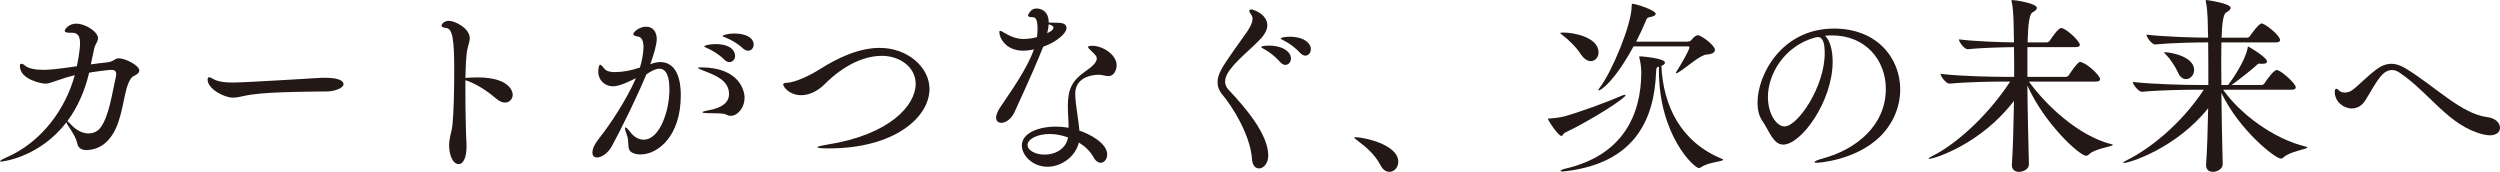 <?xml version="1.0" encoding="UTF-8"?>
<svg id="_レイヤー_2" data-name="レイヤー 2" xmlns="http://www.w3.org/2000/svg" viewBox="0 0 264.18 18.16">
  <defs>
    <style>
      .cls-1 {
        fill: #231815;
        stroke-width: 0px;
      }
    </style>
  </defs>
  <g id="_レイヤー_1-2" data-name="レイヤー 1">
    <g>
      <path class="cls-1" d="M9.6,6.8c.62-.08,1.18-.16,1.66-.2.82-.08.82-.44,1.3-.44.68,0,2.16.76,2.16,1.28,0,.26-.28.46-.56.58-.3.12-.5.54-.64.9-.48,1.2-.6,3.8-1.7,5.4-.6.9-1.5,1.52-2.68,1.54-.52,0-.86-.22-.96-.64-.16-.7-.48-1.18-.98-1.94-.1-.14-.16-.26-.18-.36C4.14,16.68.18,17.08.1,17.08c-.06,0-.1-.02-.1-.04,0-.06.22-.2.62-.38,3.84-1.64,6.34-5.24,7.28-8.72-.7.18-1.4.4-2.02.62-.46.16-.76.28-1.12.28-.24,0-2.66-.38-2.66-1.88,0-.16.06-.22.16-.22s.24.06.4.2c.38.32,1.12.44,1.94.44.56,0,1.34-.06,3.52-.38.14-.64.24-1.24.3-1.8.02-.22.04-.42.04-.6,0-.82-.26-1.14-.88-1.14h-.26c-.34,0-.48-.08-.48-.2,0-.18.44-.76,1.22-.76,1,0,2.3.88,2.3,1.54,0,.12-.04.24-.1.38-.1.2-.24.42-.3.68l-.36,1.7ZM7.12,12.8c.06.04.16.12.3.28.64.72,1.34,1.02,1.94,1.02.48,0,.92-.2,1.2-.54.96-1.16,1.3-3.8,1.7-5.52.02-.08.02-.14.02-.2,0-.32-.18-.46-.48-.46-.32,0-1.72.18-2.38.3-.42,1.8-1.16,3.58-2.3,5.12Z"/>
      <path class="cls-1" d="M34.66,9.66c-.96.02-3.02.02-5.06.1-1.44.06-2.86.16-3.82.38-.44.1-.82.18-1.18.18-.9,0-2.66-.92-2.66-1.9,0-.18.06-.26.16-.26.06,0,.16.04.28.1.4.24.84.46,2.26.46,1.34,0,8.94-.48,9-.48.2-.02.44-.02.7-.02,1.18,0,1.96.22,1.96.68,0,.42-.98.74-1.64.76Z"/>
      <path class="cls-1" d="M49.3,15.52c0,1-.3,1.82-.82,1.82-.64,0-1.02-.96-1.02-1.98,0-.24.02-.52.08-.78.12-.68.2-.74.28-1.46.12-1.16.18-3.66.18-5.62,0-3.36-.18-4.46-.84-4.54-.34-.04-.5-.12-.5-.26,0-.18.32-.5.76-.5.68,0,2.22.8,2.22,1.84,0,.42-.24.86-.32,1.6-.08.66-.12,1.58-.14,2.6.06,0,.14-.02.22-.02.3-.02.66-.04,1.06-.04,3.36,0,3.72,1.48,3.72,1.82,0,.46-.34.84-.82.84-.26,0-.58-.12-.9-.4-.76-.66-1.96-1.5-3.08-1.9l-.2-.06v1.2c0,2.5.08,5.08.12,5.56v.28Z"/>
      <path class="cls-1" d="M68.9,6.72c.3-.1.58-.16.88-.16,1.18,0,2.16.92,2.16,3.52,0,4.38-2.48,6.24-4.24,6.24-.22,0-.44-.02-.62-.08-1.02-.3-.48-1.04-.84-1.98-.14-.38-.2-.6-.2-.72,0-.06.02-.08.04-.08.1,0,.3.2.56.54.38.5.9.76,1.38.76,1.68,0,2.72-3.02,2.72-5.3,0-1.9-.62-2.2-1.06-2.2-.38,0-.82.22-1.38.6-1.02,2.46-2.64,5.74-3.64,7.58-.4.74-1.08,1.2-1.56,1.2-.3,0-.5-.16-.5-.52,0-.26.1-.74.74-1.54,1.12-1.4,2.88-4.06,3.86-6.32-.72.36-1.76.86-2.4.86-.94,0-1.58-.7-1.58-1.52,0-.54.12-.76.2-.76.12,0,.26.2.44.42.24.28.64.36,1.1.36.78,0,1.66-.14,2.66-.48.18-.54.38-1.5.38-2.16,0-.6-.16-1.06-.6-1.12-.28-.04-.48-.12-.48-.26,0-.2.62-.78,1.36-.78s1.12.58,1.12,1.32c0,.56-.32,1.64-.66,2.58l-.02.06.18-.06ZM76.72,12.1c-.24-.14-.94-.12-1.72-.14-.56,0-.78-.04-.78-.1s.28-.14.72-.22c.5-.1,2.1-.4,2.1-1.7,0-1.46-1.5-2-2.56-2.42-.42-.16-.72-.28-.72-.34,0-.04.1-.06.32-.06,4.08,0,4.6,2.52,4.6,3.16,0,1.26-.86,1.96-1.42,1.96-.2,0-.4-.06-.54-.14ZM76.56,6.32c-.56-.56-1.26-.98-1.8-1.22-.18-.08-.34-.14-.34-.2,0-.1.6-.24,1.16-.24,1.96,0,2.1,1,2.1,1.24,0,.38-.26.66-.6.66-.16,0-.34-.06-.52-.24ZM78.54,5.14c-.58-.54-1.28-.94-1.84-1.16-.18-.08-.34-.12-.34-.18s.5-.26,1.26-.26c1.06,0,2.02.38,2.02,1.18,0,.36-.26.64-.58.64-.16,0-.34-.06-.52-.22Z"/>
      <path class="cls-1" d="M87.5,15.68c-.8,0-1.12-.04-1.12-.12s.44-.18,1.04-.28c6.6-1.04,9.34-4.14,9.34-6.42,0-1.8-1.72-2.96-3.56-2.96s-4,.94-6.04,2.98c-.82.82-1.72,1.18-2.5,1.18-1.24,0-1.9-.88-1.9-1.14,0-.14.22-.16.5-.18.82-.08,2.2-.68,3.46-1.48,1.8-1.14,4.04-2.2,6.24-2.2,2.92,0,5.26,2.02,5.26,4.34,0,2.98-3.68,6.28-10.62,6.28h-.1Z"/>
      <path class="cls-1" d="M109.26,5.22c-.28.06-.54.1-.78.12-.12,0-.22.02-.34.02-1.84,0-2.54-1.34-2.54-1.98,0-.08.04-.12.1-.12.1,0,.24.1.38.18.64.38,1.3.68,2.08.68.68,0,1.3-.16,1.42-.2.04-.3.06-.6.06-.86,0-1.16-.28-1.24-.52-1.24-.42,0-.48-.1-.48-.18,0-.04.02-.22.36-.56.18-.14.36-.18.56-.18.36,0,1.26.2,1.26,1.48.22.02.46.02.66.02.62,0,1.22.02,1.22.56,0,.58-1.1,1.5-2.46,1.98-.56,1.4-1.32,3.18-3.04,6.92-.34.74-.94,1.12-1.38,1.12-.32,0-.56-.18-.56-.56,0-.26.14-.64.46-1.12,1.08-1.6,2.78-3.98,3.5-5.98l.04-.1ZM110.68,17.62c-1.58,0-2.7-1.22-2.7-2.24,0-1.32,1.76-2,3.6-2,.44,0,.9.04,1.34.12,0-.8-.08-1.64-.08-2.34.02-1.74.42-2.62,1.88-3.64.54-.38,1.18-.86,1.18-1.34,0-.22-.08-.3-.6-.82-.2-.18-.32-.3-.32-.4,0-.08.14-.12.48-.12.96,0,2.54.86,2.54,2.08,0,.38-.24,1.12-.86,1.12-.2,0-.4-.04-.64-.1-.12-.02-.24-.04-.4-.04-.26,0-2.48.04-2.48,2.02,0,.54.1,1.34.34,2.96.04.3.08.62.1.92,1.1.36,2.94,1.34,2.94,2.52,0,.48-.3.88-.68.88-.26,0-.56-.18-.8-.64-.32-.58-.86-1.1-1.52-1.5-.34,1.48-1.82,2.56-3.32,2.56ZM110.92,14.16c-1.38,0-2.34.58-2.34,1.16s.86,1.02,1.8,1.02c1.18,0,2.3-.66,2.48-1.82-.62-.22-1.28-.36-1.94-.36ZM111.08,3.28c.12-.1.24-.24.24-.38,0-.06-.02-.18-.5-.34-.02.3-.08.6-.16.96l.42-.24Z"/>
      <path class="cls-1" d="M132.3,16.8c-.18-2.6-2.16-5.66-3.1-6.76-.38-.44-.54-.9-.54-1.36,0-.42.14-.84.38-1.3.5-.96,2.02-2.98,2.72-4,.22-.32.6-.92.6-1.4,0-.16-.04-.3-.14-.42-.14-.18-.2-.32-.2-.4,0-.12.06-.16.2-.16.32,0,1.7.56,1.7,1.66,0,.44-.22.88-.58,1.3-.98,1.12-2.96,2.58-3.66,3.86-.1.2-.22.48-.22.8,0,.26.08.56.36.86,1.68,1.78,4.2,4.66,4.2,6.96,0,.84-.52,1.36-.98,1.36-.36,0-.7-.3-.74-1ZM135.28,6.56c-.52-.6-1.16-1.08-1.68-1.36-.18-.1-.32-.18-.32-.22,0-.16.74-.16.78-.16,1.56,0,2.36.7,2.36,1.36,0,.38-.26.68-.6.68-.16,0-.36-.1-.54-.3ZM137.4,5.6c-.54-.58-1.2-1.06-1.74-1.32-.18-.08-.32-.16-.32-.22s.34-.18.9-.18c1.62,0,2.28.72,2.28,1.32,0,.38-.26.68-.58.68-.16,0-.36-.08-.54-.28Z"/>
      <path class="cls-1" d="M145.88,17.46c-.58-1.12-1.54-1.94-2.4-2.58-.2-.16-.38-.28-.38-.34,0-.02.06-.04.16-.04.78,0,4.5.74,4.5,2.6,0,.6-.44,1.06-.94,1.06-.34,0-.68-.2-.94-.7Z"/>
      <path class="cls-1" d="M165.34,14.04c-.16.08-.18.32-.34.32-.34,0-1.42-1.62-1.42-1.8,0-.04.06-.04.16-.04.54-.02,1.26-.14,1.56-.22,1.6-.44,4.44-1.48,6.06-2.18.16-.08.28-.1.34-.1s.08.02.08.04c0,.3-3.48,2.56-6.44,3.98ZM165.26,3.44c1,0,3.66.48,3.66,2.1,0,.52-.36.92-.82.92-.32,0-.72-.22-1.06-.74-.44-.7-1.34-1.58-1.94-2.02-.14-.1-.22-.16-.22-.2s.1-.06.3-.06h.08ZM175.3,7.04c-.24.06-.28.08-.3.64-.2,5.08-2.36,9.52-9.46,10.4-.18.02-.32.04-.42.04-.16,0-.22-.04-.22-.06,0-.06.24-.18.52-.24,6.02-1.4,8-5.6,8.02-10.16,0-.68-.14-1.3-.22-1.62,0-.02-.02-.04-.02-.06,0,0,0-.02.24-.02.22.02,2.5.2,2.5.66,0,.12-.12.24-.32.32-.02,0-.04.02-.06.02.2,4.2,2.02,8,6.34,9.8.12.04.18.08.18.12,0,.2-1.6.26-2.3.78-.1.06-.18.1-.26.1-.48,0-4.22-3.44-4.22-10.34v-.38ZM172.62,4.9c-2,3.68-3.44,4.66-3.68,4.66-.02,0-.04-.02-.04-.04,0-.04.06-.14.18-.3,1.26-1.66,3.34-6.62,3.34-8.56,0-.22.02-.26.08-.26.36,0,2.46.68,2.46,1.06,0,.16-.22.28-.58.34-.26.04-.34.08-.44.34-.28.7-.64,1.46-1.04,2.26h5.44c.1,0,.28-.06.36-.14.34-.42.56-.54.74-.54.3,0,1.78,1.06,1.78,1.54,0,.26-.24.46-.86.5-.78.06-2.22,1.46-3.06,1.92-.06.04-.12.06-.16.06-.02,0-.04-.02-.04-.04s.02-.08.06-.14c.42-.66,1.36-2.26,1.36-2.54,0-.1-.06-.12-.14-.12h-5.76Z"/>
      <path class="cls-1" d="M193.5,3.74c-.22,0-.44.02-.66.04.5.4.82,1.44.82,2.74,0,4.18-3.32,8.76-5.22,8.76-1.06,0-1.46-1.42-2.24-2.56-.32-.46-.48-1.12-.48-1.86,0-3.02,2.6-7.84,8.08-7.84,4.58,0,7,3.14,7,6.44,0,1.8-.74,3.66-2.24,5.08-2.56,2.4-6.36,2.66-6.54,2.66-.2,0-.28-.02-.28-.06,0-.1.3-.24.9-.4,3.5-.96,6.64-3.46,6.64-7.36,0-2.98-2.1-5.64-5.7-5.64h-.08ZM191.68,4c-3.08.9-4.86,3.76-4.86,6.26,0,1.76.9,3.1,1.76,3.1,1.38,0,4.24-4.18,4.24-7.72,0-.9-.12-1.72-.72-1.72-.06,0-.12,0-.18.02-.06.02-.12.04-.16.04l-.08.02Z"/>
      <path class="cls-1" d="M223.26,15.32c0,.16-1.92.38-2.52,1-.08.08-.18.14-.3.14-.68,0-4.4-3.38-6.2-7.42.02,2.82.1,5.92.16,8.28v.02c0,.66-.78.82-1.04.82-.4,0-.76-.2-.76-.7v-.08c.12-1.76.18-4.24.22-6.72-3.48,4.56-8.4,6.12-8.94,6.12-.06,0-.08,0-.08-.02,0-.06.14-.14.4-.28,2.22-1.08,5.64-3.94,8.22-7.86h-.68c-1.1,0-3.94.04-5.72.22h-.02c-.36,0-.94-.78-.94-1.04,2.04.26,5.56.32,6.7.32h1.08c0-1.14,0-2.22-.02-3.14-1.24.02-3.32.06-4.88.22h-.02c-.36,0-.92-.78-.92-1.04,1.76.22,4.4.3,5.82.32,0-.34-.02-.66-.02-.94-.02-.72,0-2.4-.22-3.34-.02-.06-.02-.1-.02-.14s.02-.06.06-.06c.28,0,2.62.34,2.62.84,0,.16-.18.32-.48.48q-.44.24-.5,3.16h2.02c.12,0,.26-.08.32-.18.2-.32.9-1.34,1.22-1.34.04,0,.08,0,.12.02.68.26,1.84,1.42,1.84,1.76,0,.12-.1.24-.44.24h-5.1v3.14h4.06c.14,0,.26-.08.32-.18.2-.32.94-1.4,1.18-1.4.08,0,.16.04.22.06.66.24,1.9,1.38,1.9,1.78,0,.12-.1.24-.44.24h-7.08c1.78,2.48,5.22,5.74,8.72,6.62.1.02.14.04.14.08Z"/>
      <path class="cls-1" d="M243.82,15.58c0,.18-1.9.44-2.5,1.04-.08.08-.18.14-.3.14-.58,0-4.38-2.98-6.28-6.94.02,2.6.08,5.36.14,7.5v.02c0,.56-.66.82-1.02.82-.4,0-.74-.2-.74-.7v-.08c.12-1.6.18-3.74.22-5.94-3.42,4.26-8.34,5.78-8.9,5.78-.06,0-.08,0-.08-.02,0-.06.14-.14.4-.28,2.2-1.08,5.6-3.62,8.12-7.44h-.76c-1.1,0-3.98.04-5.76.22h-.02c-.36,0-.96-.78-.96-1.04,2.04.24,5.68.32,6.82.32h1.16c0-1.68,0-3.26-.02-4.5h-.06c-1.1,0-3.74.04-5.52.22h-.02c-.36,0-.92-.78-.92-1.04,2.02.24,5.34.32,6.52.32,0-.16-.02-.3-.02-.44-.02-.72,0-2.4-.22-3.34-.02-.06-.02-.1-.02-.14s.02-.06.06-.06,2.58.34,2.58.84c0,.16-.18.32-.48.48q-.42.24-.48,2.66h2.7c.12,0,.24-.08.3-.18.12-.18.94-1.32,1.22-1.32.04,0,.08,0,.12.02.48.18,1.84,1.26,1.84,1.74,0,.12-.1.24-.44.24h-5.76c0,.62-.02,1.34-.02,2.1s.02,1.56.02,2.4h.7l.04-.04c.38-.48,1.72-2.42,2.02-3.8.04-.16.02-.22.06-.22.08,0,2,1.14,2,1.58,0,.16-.16.24-.48.24h-.18c-.06,0-.1-.02-.14-.02-.18,0-.22.1-.38.24-.56.5-1.68,1.38-2.56,2.02h3.16c.14,0,.26-.08.32-.18.18-.3.96-1.4,1.28-1.4.04,0,.08,0,.12.02.54.2,1.9,1.42,1.9,1.82,0,.12-.1.24-.44.24h-7.24c1.78,2.54,5.32,5.2,8.76,6.02.1.02.14.04.14.08ZM231.86,7.4c0,.54-.42.96-.86.96-.32,0-.64-.2-.86-.72-.22-.5-.78-1.4-1.24-1.84-.14-.14-.22-.22-.22-.26,0-.02.04-.02.08-.02.66,0,3.1.46,3.1,1.88Z"/>
      <path class="cls-1" d="M263.1,14.3c-.2,0-.44-.04-.7-.1-3.64-.88-5.68-4.42-8.86-6.54-.26-.18-.52-.26-.78-.26-.34,0-.7.16-1,.46-.62.62-1.48,2.26-1.86,2.82-.38.56-.88.78-1.38.78-.88,0-1.8-.72-1.8-1.74,0-.24.06-.34.16-.34.08,0,.18.06.28.18s.34.22.62.22c.24,0,.5-.06.76-.24.54-.36,1.56-1.44,2.52-2.16.52-.4,1.06-.64,1.66-.64.44,0,.92.16,1.44.46,3.18,1.92,5.92,4.84,8.7,5.18.86.1,1.32.64,1.32,1.12,0,.42-.34.8-1.08.8Z"/>
    </g>
  </g>
</svg>